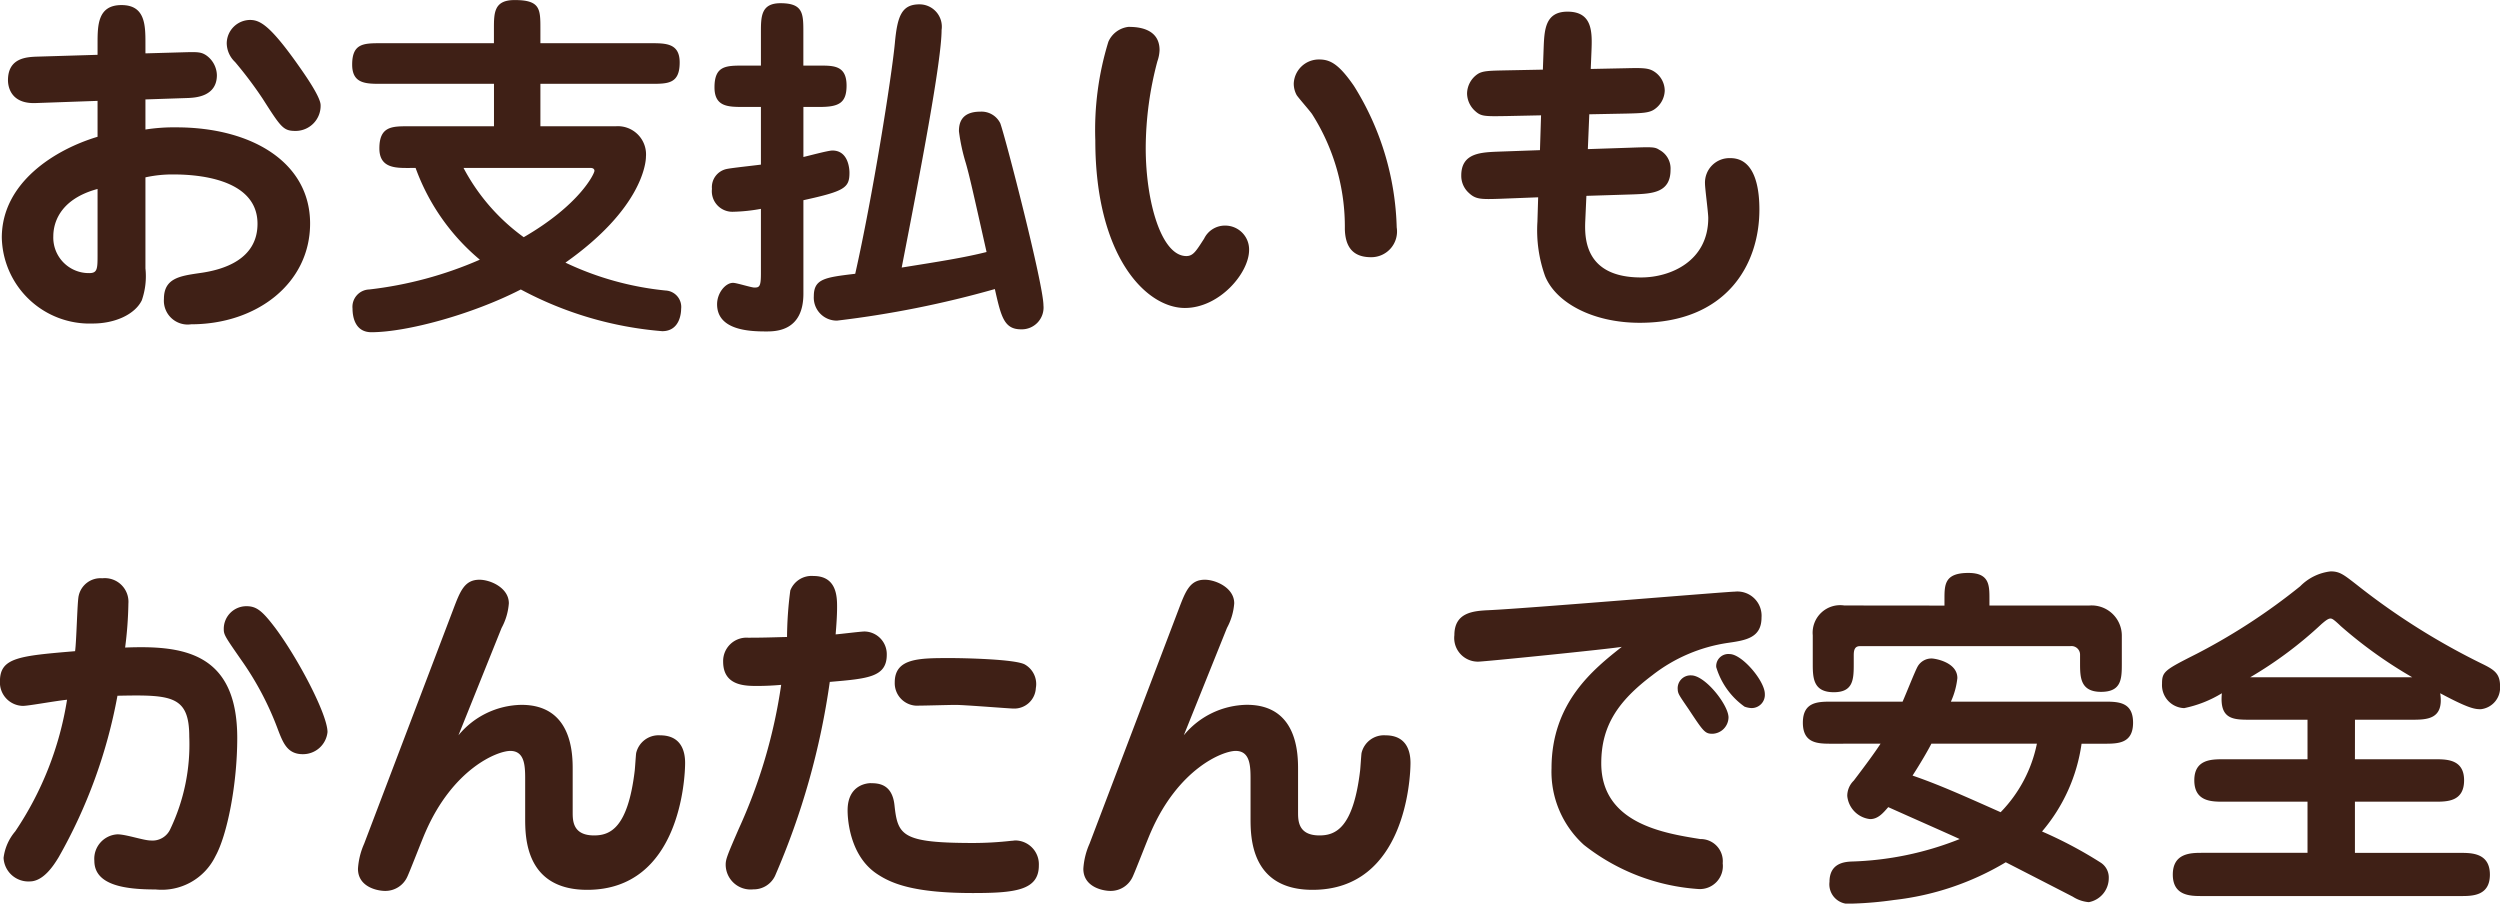 <svg xmlns="http://www.w3.org/2000/svg" width="193.004" height="69.76" viewBox="0 0 193.004 69.76">
  <path id="catch3" d="M13.244-15.9l3.332-.112c.476-.028,2.184-.084,2.184-1.764a1.927,1.927,0,0,0-.84-1.54c-.392-.252-.672-.252-1.708-.224l-2.968.084v-.728c0-1.428,0-3-1.848-3s-1.848,1.568-1.848,3v.84l-4.648.14c-.812.028-2.268.084-2.268,1.82,0,.392.14,1.848,2.156,1.764l4.76-.168v2.772c-3.276.98-7.392,3.528-7.392,7.784A6.779,6.779,0,0,0,9.184,1.4c1.708,0,3.248-.7,3.78-1.792a5.658,5.658,0,0,0,.28-2.464V-9.884a9.623,9.623,0,0,1,2.184-.224c1.484,0,6.468.2,6.468,3.808,0,2.744-2.6,3.556-4.48,3.808C15.9-2.268,14.672-2.1,14.672-.5a1.839,1.839,0,0,0,2.1,1.96c5.04,0,9.184-3.136,9.184-7.784,0-4.7-4.48-7.42-10.332-7.42a14.132,14.132,0,0,0-2.38.168ZM9.548-3.836c0,1.036-.028,1.344-.644,1.344A2.741,2.741,0,0,1,6.132-5.348c0-.784.308-2.8,3.416-3.64Zm17.22-11.62c0-.672-1.344-2.548-1.9-3.332-2.044-2.856-2.8-3.248-3.556-3.248a1.82,1.82,0,0,0-1.792,1.792,2.027,2.027,0,0,0,.644,1.456,31.1,31.1,0,0,1,2.128,2.828c1.428,2.24,1.6,2.492,2.548,2.492A1.936,1.936,0,0,0,26.768-15.456ZM34.1-10.612A16.594,16.594,0,0,0,39.06-3.528a29.725,29.725,0,0,1-8.54,2.3A1.34,1.34,0,0,0,29.232.252c0,.532.14,1.82,1.456,1.82,2.716,0,7.784-1.372,11.536-3.3a27.823,27.823,0,0,0,10.92,3.22C54.544,1.988,54.6.5,54.6.28a1.272,1.272,0,0,0-1.2-1.428A23.368,23.368,0,0,1,45.668-3.3c5.88-4.144,6.216-7.672,6.216-8.176a2.175,2.175,0,0,0-2.324-2.352H43.736v-3.276h8.512c1.344,0,2.24,0,2.24-1.652,0-1.484-1.064-1.484-2.24-1.484H43.736v-1.092c0-1.54,0-2.24-1.988-2.24-1.6,0-1.6.98-1.6,2.24v1.092H31.444c-1.344,0-2.24,0-2.24,1.652,0,1.484,1.064,1.484,2.24,1.484h8.708v3.276H33.544c-1.26,0-2.24,0-2.24,1.708,0,1.512,1.232,1.512,2.24,1.512Zm13.5,0c.2,0,.308.084.308.224,0,.224-1.148,2.632-5.46,5.124A15.549,15.549,0,0,1,37.8-10.612Zm16.436-7.9v-2.548c0-1.456,0-2.268-1.764-2.268-1.512,0-1.512,1.036-1.512,2.268v2.548H59.416c-1.344,0-2.24,0-2.24,1.68,0,1.512,1.064,1.512,2.24,1.512H60.76v4.452c-.392.056-2.24.252-2.632.336a1.433,1.433,0,0,0-1.148,1.54,1.586,1.586,0,0,0,1.652,1.764,13.283,13.283,0,0,0,2.128-.224v4.984c0,1.008-.112,1.092-.5,1.092-.252,0-1.372-.364-1.652-.364-.588,0-1.232.784-1.232,1.652,0,2.016,2.52,2.1,3.78,2.1.728,0,2.884,0,2.884-2.912V-8.12c3.192-.7,3.556-.952,3.556-2.128,0-.224-.056-1.708-1.316-1.708-.336,0-1.876.42-2.24.5v-3.864H65.3c1.484,0,2.072-.308,2.072-1.652,0-1.54-.98-1.54-2.072-1.54Zm4,16.072c-2.352.28-3.192.392-3.192,1.736A1.773,1.773,0,0,0,66.64,1.176,78.132,78.132,0,0,0,78.82-1.26c.476,2.1.7,3.108,2.016,3.108A1.681,1.681,0,0,0,82.572,0c0-1.624-2.94-12.992-3.332-14.056a1.613,1.613,0,0,0-1.54-.9c-1.54,0-1.652.98-1.652,1.512a14.593,14.593,0,0,0,.532,2.464c.28.98.532,2.1,1.6,6.86-1.792.448-3.612.728-6.552,1.2,1.456-7.476,3.08-15.96,3.08-18.34A1.724,1.724,0,0,0,73-23.24c-1.372,0-1.708.9-1.9,3C70.84-17.528,69.384-8.4,68.04-2.436ZM89.124-21.5a1.938,1.938,0,0,0-1.54,1.148,23.15,23.15,0,0,0-1.008,7.616C86.576-3.78,90.5.2,93.492.2c2.66,0,4.956-2.688,4.956-4.48A1.843,1.843,0,0,0,96.6-6.16a1.782,1.782,0,0,0-1.624,1.008c-.616.952-.84,1.344-1.372,1.344-1.932,0-3.136-4.2-3.136-8.344a26.228,26.228,0,0,1,.9-6.692,2.909,2.909,0,0,0,.168-.868C91.532-21.5,89.628-21.5,89.124-21.5ZM109.844-6.02a21.608,21.608,0,0,0-3.3-10.92c-1.176-1.708-1.848-2.044-2.688-2.044a1.94,1.94,0,0,0-1.96,1.848,1.844,1.844,0,0,0,.224.9c.14.224,1.036,1.232,1.2,1.484a16.2,16.2,0,0,1,2.52,8.848c.028,1.316.56,2.184,2.016,2.184A1.985,1.985,0,0,0,109.844-6.02ZM121.128-18.2l-2.884.056c-1.26.028-1.792.028-2.184.308a1.848,1.848,0,0,0-.784,1.484,1.857,1.857,0,0,0,.56,1.288c.5.476.7.476,2.464.448l2.688-.056-.084,2.688-3.136.112c-1.4.056-2.94.084-2.94,1.848a1.773,1.773,0,0,0,.588,1.344c.532.5.924.5,2.464.448l2.884-.112-.056,1.876a10.505,10.505,0,0,0,.588,4.2c.84,2.072,3.7,3.612,7.308,3.612,6.664,0,9.24-4.452,9.24-8.736,0-1.232-.168-3.976-2.24-3.976a1.89,1.89,0,0,0-1.96,1.96c0,.392.252,2.24.252,2.66,0,3.332-2.912,4.592-5.18,4.592-4.452,0-4.368-3.164-4.312-4.424l.084-1.876,3.584-.112c1.484-.056,2.912-.112,2.912-1.9a1.626,1.626,0,0,0-.868-1.54c-.336-.224-.532-.224-2.156-.168l-3.36.112.112-2.688,2.884-.056c1.232-.028,1.764-.056,2.156-.336a1.821,1.821,0,0,0,.784-1.428,1.77,1.77,0,0,0-.868-1.512c-.42-.252-.9-.252-2.128-.224l-2.716.056.056-1.372c.056-1.428.112-3.052-1.848-3.052-1.764,0-1.792,1.456-1.848,2.912ZM11.676,26.416a29.633,29.633,0,0,0,.252-3.388,1.826,1.826,0,0,0-2.016-1.96,1.721,1.721,0,0,0-1.82,1.344c-.112.42-.168,3.528-.28,4.284-4.34.364-5.8.5-5.8,2.324a1.809,1.809,0,0,0,1.764,1.9c.448,0,2.38-.364,3.416-.476a25.207,25.207,0,0,1-4,10.164,3.884,3.884,0,0,0-.9,2.044,1.916,1.916,0,0,0,2.016,1.82c1.036,0,1.82-1.176,2.24-1.876a39.676,39.676,0,0,0,4.536-12.46c4.144-.084,5.544-.028,5.544,3.164a15.158,15.158,0,0,1-1.456,7.112,1.507,1.507,0,0,1-1.512.9c-.56,0-1.9-.476-2.576-.476A1.89,1.89,0,0,0,9.3,42.88c0,1.932,2.492,2.212,4.732,2.212a4.608,4.608,0,0,0,4.62-2.576c.9-1.624,1.68-5.516,1.68-9.128C20.328,26.7,16.016,26.248,11.676,26.416ZM27.3,32.94c0-1.344-2.24-5.628-4.032-8.036-.98-1.288-1.428-1.68-2.212-1.68a1.746,1.746,0,0,0-1.764,1.792c0,.42.14.616,1.344,2.352A23.37,23.37,0,0,1,23.492,32.8c.392,1.008.728,1.848,1.9,1.848A1.9,1.9,0,0,0,27.3,32.94Zm18.928,2.912c0-1.148,0-5.012-3.948-5.012a6.422,6.422,0,0,0-4.872,2.352L40.74,24.9A4.693,4.693,0,0,0,41.3,23c0-1.2-1.428-1.82-2.268-1.82-1.148,0-1.484.868-2.016,2.268L30.128,41.564a5.6,5.6,0,0,0-.476,1.932c0,1.4,1.484,1.708,2.1,1.708a1.859,1.859,0,0,0,1.708-1.092c.224-.476,1.148-2.884,1.4-3.444,2.128-4.9,5.544-6.272,6.552-6.272,1.148,0,1.148,1.232,1.148,2.24v2.94c0,1.456,0,5.544,4.788,5.544,7.168,0,7.56-8.624,7.56-9.8,0-.868-.28-2.128-1.932-2.128a1.775,1.775,0,0,0-1.848,1.372c-.028.2-.084,1.148-.112,1.372-.532,4.424-1.9,4.984-3.136,4.984-1.652,0-1.652-1.148-1.652-1.792ZM62.776,25.6c-1.12.028-1.82.056-3,.056a1.805,1.805,0,0,0-1.932,1.848c0,1.876,1.708,1.876,2.632,1.876.588,0,1.232-.028,1.848-.084a40.72,40.72,0,0,1-3.276,11.116c-.9,2.072-1.008,2.352-1.008,2.772a1.924,1.924,0,0,0,2.128,1.9,1.825,1.825,0,0,0,1.68-1.036,57.715,57.715,0,0,0,4.228-14.98c2.94-.252,4.4-.364,4.4-2.1a1.75,1.75,0,0,0-1.708-1.792c-.308,0-1.876.2-2.24.224.056-.672.112-1.428.112-2.1,0-.756,0-2.408-1.82-2.408a1.76,1.76,0,0,0-1.792,1.12A29.184,29.184,0,0,0,62.776,25.6Zm19.208,3.948a1.738,1.738,0,0,0-.84-1.82c-.728-.42-4.76-.5-5.768-.5-2.408,0-4.284,0-4.284,1.876A1.738,1.738,0,0,0,72.968,30.9c.42,0,2.38-.056,2.828-.056.7,0,4.144.28,4.424.28A1.666,1.666,0,0,0,81.984,29.552Zm-12.74,7.336c-.084,0-1.792,0-1.792,2.1,0,.336.028,3.444,2.3,4.928,1.064.7,2.744,1.456,7.364,1.456,3.248,0,5.1-.2,5.1-2.128a1.838,1.838,0,0,0-1.792-1.932c-.112,0-.224.028-.336.028a26.816,26.816,0,0,1-2.884.168c-5.544,0-5.88-.56-6.132-2.912C70.9,36.944,69.832,36.888,69.244,36.888Zm32.984-1.036c0-1.148,0-5.012-3.948-5.012a6.422,6.422,0,0,0-4.872,2.352L96.74,24.9A4.693,4.693,0,0,0,97.3,23c0-1.2-1.428-1.82-2.268-1.82-1.148,0-1.484.868-2.016,2.268L86.128,41.564a5.6,5.6,0,0,0-.476,1.932c0,1.4,1.484,1.708,2.1,1.708a1.859,1.859,0,0,0,1.708-1.092c.224-.476,1.148-2.884,1.4-3.444,2.128-4.9,5.544-6.272,6.552-6.272,1.148,0,1.148,1.232,1.148,2.24v2.94c0,1.456,0,5.544,4.788,5.544,7.168,0,7.56-8.624,7.56-9.8,0-.868-.28-2.128-1.932-2.128a1.775,1.775,0,0,0-1.848,1.372c-.028.2-.084,1.148-.112,1.372-.532,4.424-1.9,4.984-3.136,4.984-1.652,0-1.652-1.148-1.652-1.792Zm25-9.492c-2.156,1.708-5.432,4.284-5.432,9.38a7.621,7.621,0,0,0,2.492,5.908,15.994,15.994,0,0,0,8.876,3.416,1.775,1.775,0,0,0,1.848-1.988A1.709,1.709,0,0,0,133.28,41.2c-2.8-.448-7.644-1.2-7.644-5.852,0-2.912,1.316-4.816,3.948-6.8a12.405,12.405,0,0,1,5.824-2.492c1.4-.2,2.6-.392,2.6-1.96A1.868,1.868,0,0,0,135.94,22.1c-.588,0-15.932,1.288-18.928,1.428-1.2.056-2.716.14-2.716,1.932a1.827,1.827,0,0,0,1.848,2.044C116.564,27.508,126.252,26.528,127.232,26.36Zm9.464,4.62a1.774,1.774,0,0,0,.532.112A1.02,1.02,0,0,0,138.264,30c0-1.008-1.764-3.08-2.716-3.08a.936.936,0,0,0-1.036,1.008A5.768,5.768,0,0,0,136.7,30.98Zm-5.152-1.288c.028.308.112.42.84,1.484,1.148,1.736,1.26,1.9,1.848,1.9a1.285,1.285,0,0,0,1.232-1.26c0-.952-1.792-3.248-2.884-3.248A.993.993,0,0,0,131.544,29.692ZM147.2,33.836c-.42.644-1.008,1.456-2.072,2.856a1.637,1.637,0,0,0-.5,1.176,1.987,1.987,0,0,0,1.764,1.792c.616,0,1.008-.476,1.4-.924,1.932.868,4.284,1.9,5.516,2.464a24.355,24.355,0,0,1-8.372,1.736c-.5.028-1.68.112-1.68,1.568a1.512,1.512,0,0,0,1.764,1.68,28.305,28.305,0,0,0,3.22-.28,21.437,21.437,0,0,0,8.624-2.912c.112.056,4.424,2.268,5.18,2.66a2.689,2.689,0,0,0,1.232.42,1.886,1.886,0,0,0,1.54-1.848,1.365,1.365,0,0,0-.616-1.2,32.568,32.568,0,0,0-4.536-2.408,13.28,13.28,0,0,0,3.052-6.776h1.736c1.064,0,2.24,0,2.24-1.624s-1.176-1.624-2.24-1.624H152.628a5.857,5.857,0,0,0,.5-1.82c0-1.232-1.736-1.512-1.988-1.512a1.229,1.229,0,0,0-1.092.644c-.224.42-.84,1.988-1.148,2.688h-5.46c-1.064,0-2.24,0-2.24,1.624s1.176,1.624,2.24,1.624Zm12.068,0a10.58,10.58,0,0,1-2.8,5.292c-3.08-1.372-4.844-2.156-6.8-2.828.616-.952,1.2-1.96,1.456-2.464ZM144.4,23.168a2.126,2.126,0,0,0-2.436,2.3v2.128c0,1.12,0,2.268,1.624,2.268,1.54,0,1.54-1.036,1.54-2.268v-.56c0-.336.028-.728.476-.728h16.24a.662.662,0,0,1,.756.672v.616c0,1.092,0,2.24,1.624,2.24,1.6,0,1.6-1.036,1.6-2.24v-2.1a2.332,2.332,0,0,0-2.52-2.324h-7.7v-.5c0-1.064,0-2.016-1.624-2.016-1.848,0-1.848.9-1.848,2.044v.476Zm39.424,8.82h4.34c1.2,0,2.548,0,2.24-2.044,2.24,1.2,2.688,1.232,3.136,1.232a1.674,1.674,0,0,0,1.484-1.792c0-.924-.42-1.232-1.26-1.652a53.4,53.4,0,0,1-9.8-6.16c-1.008-.784-1.316-1.036-2.016-1.036a3.908,3.908,0,0,0-2.352,1.148,47.325,47.325,0,0,1-7.98,5.208c-2.492,1.26-2.688,1.372-2.688,2.324a1.775,1.775,0,0,0,1.708,1.876,9.031,9.031,0,0,0,2.912-1.148c-.2,2.044.9,2.044,2.212,2.044h4.4V35.04h-6.5c-.9,0-2.24,0-2.24,1.624,0,1.652,1.344,1.652,2.24,1.652h6.5v3.948H172c-.868,0-2.24.028-2.24,1.68S171.136,45.6,172,45.6H192c.868,0,2.24,0,2.24-1.652s-1.372-1.68-2.24-1.68H183.82V38.316h6.188c.924,0,2.24,0,2.24-1.652,0-1.624-1.344-1.624-2.24-1.624H183.82Zm-8.092-3.276a31,31,0,0,0,5.516-4.116c.168-.14.476-.42.672-.42.112,0,.2,0,.812.588a34.5,34.5,0,0,0,5.516,3.948Z" transform="translate(-2.016 23.576)" fill="#3f2016"/>
</svg>
